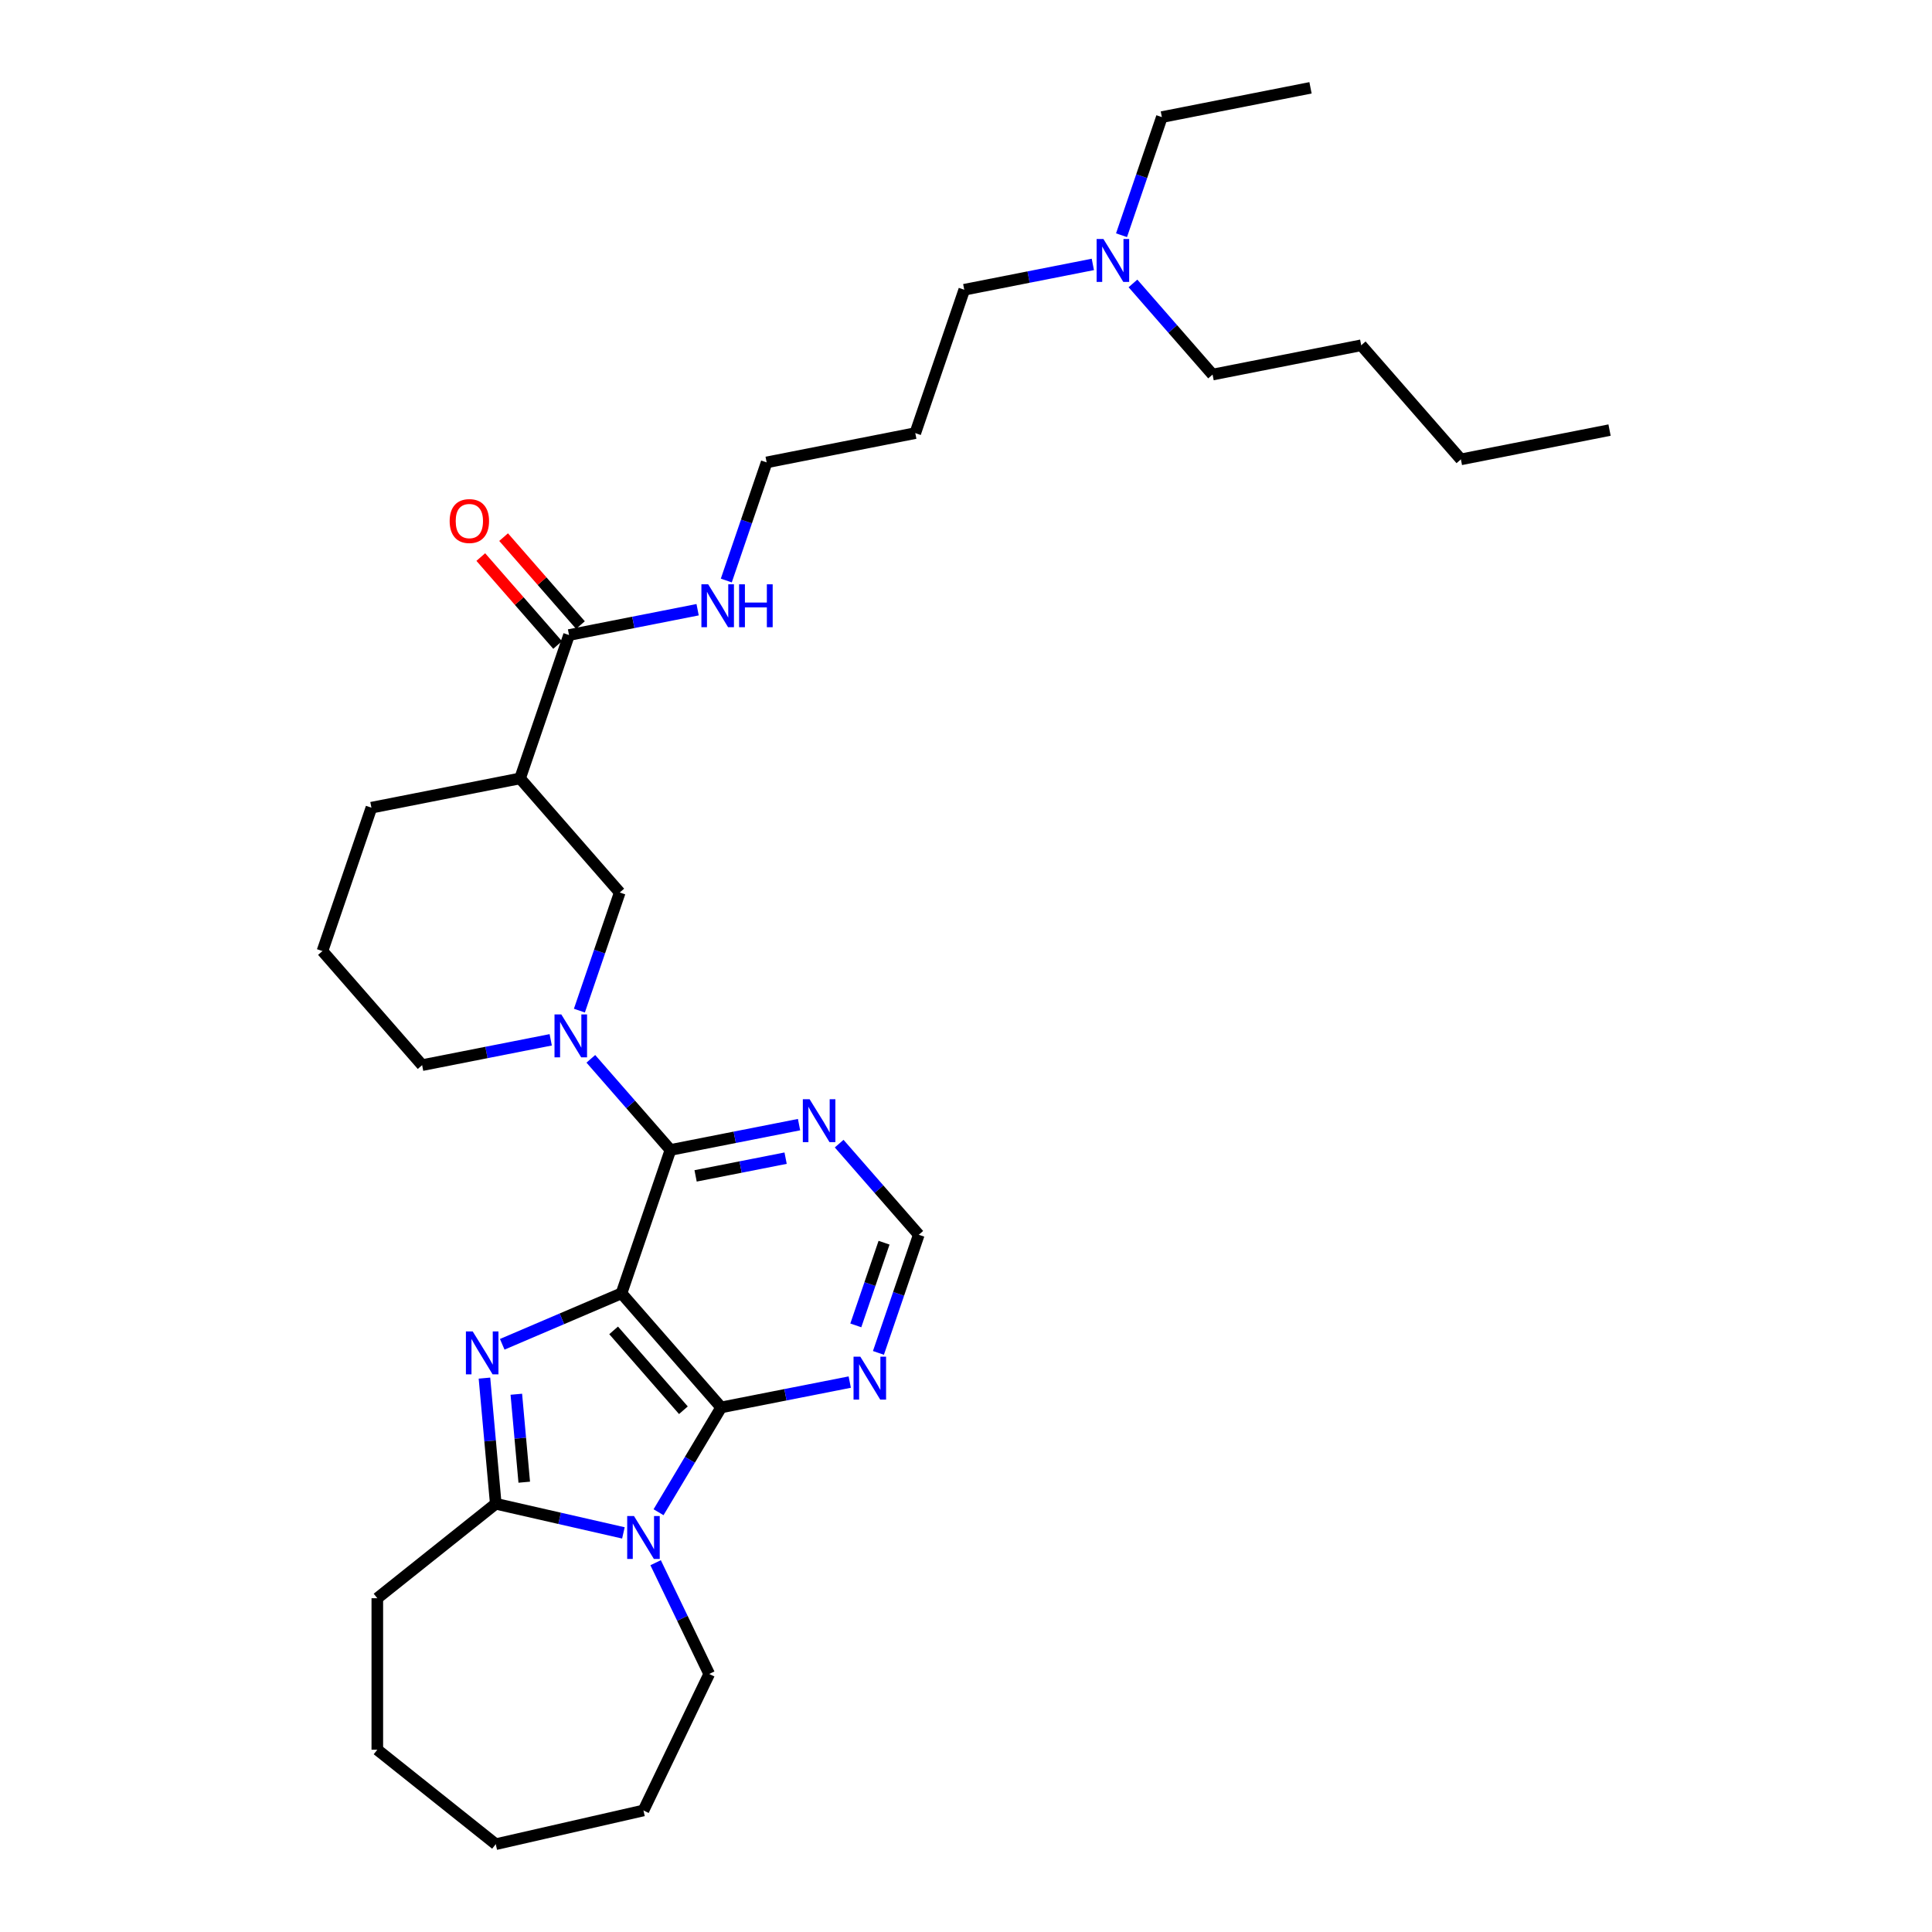 <?xml version='1.0' encoding='iso-8859-1'?>
<svg version='1.1' baseProfile='full'
              xmlns='http://www.w3.org/2000/svg'
                      xmlns:rdkit='http://www.rdkit.org/xml'
                      xmlns:xlink='http://www.w3.org/1999/xlink'
                  xml:space='preserve'
width='1000px' height='1000px' viewBox='0 0 1000 1000'>
<!-- END OF HEADER -->
<rect style='opacity:1.0;fill:#FFFFFF;stroke:none' width='1000' height='1000' x='0' y='0'> </rect>
<path class='bond-0' d='M 321.682,669.425 L 290.82,682.616' style='fill:none;fill-rule:evenodd;stroke:#000000;stroke-width:6px;stroke-linecap:butt;stroke-linejoin:miter;stroke-opacity:1' />
<path class='bond-0' d='M 290.82,682.616 L 259.958,695.807' style='fill:none;fill-rule:evenodd;stroke:#0000FF;stroke-width:6px;stroke-linecap:butt;stroke-linejoin:miter;stroke-opacity:1' />
<path class='bond-1' d='M 321.682,669.425 L 373.275,728.478' style='fill:none;fill-rule:evenodd;stroke:#000000;stroke-width:6px;stroke-linecap:butt;stroke-linejoin:miter;stroke-opacity:1' />
<path class='bond-1' d='M 317.61,688.601 L 353.726,729.939' style='fill:none;fill-rule:evenodd;stroke:#000000;stroke-width:6px;stroke-linecap:butt;stroke-linejoin:miter;stroke-opacity:1' />
<path class='bond-3' d='M 321.682,669.425 L 347.027,595.217' style='fill:none;fill-rule:evenodd;stroke:#000000;stroke-width:6px;stroke-linecap:butt;stroke-linejoin:miter;stroke-opacity:1' />
<path class='bond-4' d='M 250.752,713.309 L 253.678,745.827' style='fill:none;fill-rule:evenodd;stroke:#0000FF;stroke-width:6px;stroke-linecap:butt;stroke-linejoin:miter;stroke-opacity:1' />
<path class='bond-4' d='M 253.678,745.827 L 256.605,778.345' style='fill:none;fill-rule:evenodd;stroke:#000000;stroke-width:6px;stroke-linecap:butt;stroke-linejoin:miter;stroke-opacity:1' />
<path class='bond-4' d='M 267.25,721.658 L 269.298,744.421' style='fill:none;fill-rule:evenodd;stroke:#0000FF;stroke-width:6px;stroke-linecap:butt;stroke-linejoin:miter;stroke-opacity:1' />
<path class='bond-4' d='M 269.298,744.421 L 271.347,767.184' style='fill:none;fill-rule:evenodd;stroke:#000000;stroke-width:6px;stroke-linecap:butt;stroke-linejoin:miter;stroke-opacity:1' />
<path class='bond-2' d='M 373.275,728.478 L 357.068,755.604' style='fill:none;fill-rule:evenodd;stroke:#000000;stroke-width:6px;stroke-linecap:butt;stroke-linejoin:miter;stroke-opacity:1' />
<path class='bond-2' d='M 357.068,755.604 L 340.861,782.73' style='fill:none;fill-rule:evenodd;stroke:#0000FF;stroke-width:6px;stroke-linecap:butt;stroke-linejoin:miter;stroke-opacity:1' />
<path class='bond-7' d='M 373.275,728.478 L 406.553,721.923' style='fill:none;fill-rule:evenodd;stroke:#000000;stroke-width:6px;stroke-linecap:butt;stroke-linejoin:miter;stroke-opacity:1' />
<path class='bond-7' d='M 406.553,721.923 L 439.831,715.369' style='fill:none;fill-rule:evenodd;stroke:#0000FF;stroke-width:6px;stroke-linecap:butt;stroke-linejoin:miter;stroke-opacity:1' />
<path class='bond-14' d='M 339.347,808.859 L 353.213,837.652' style='fill:none;fill-rule:evenodd;stroke:#0000FF;stroke-width:6px;stroke-linecap:butt;stroke-linejoin:miter;stroke-opacity:1' />
<path class='bond-14' d='M 353.213,837.652 L 367.079,866.445' style='fill:none;fill-rule:evenodd;stroke:#000000;stroke-width:6px;stroke-linecap:butt;stroke-linejoin:miter;stroke-opacity:1' />
<path class='bond-32' d='M 322.673,793.425 L 289.639,785.885' style='fill:none;fill-rule:evenodd;stroke:#0000FF;stroke-width:6px;stroke-linecap:butt;stroke-linejoin:miter;stroke-opacity:1' />
<path class='bond-32' d='M 289.639,785.885 L 256.605,778.345' style='fill:none;fill-rule:evenodd;stroke:#000000;stroke-width:6px;stroke-linecap:butt;stroke-linejoin:miter;stroke-opacity:1' />
<path class='bond-5' d='M 347.027,595.217 L 326.421,571.632' style='fill:none;fill-rule:evenodd;stroke:#000000;stroke-width:6px;stroke-linecap:butt;stroke-linejoin:miter;stroke-opacity:1' />
<path class='bond-5' d='M 326.421,571.632 L 305.816,548.047' style='fill:none;fill-rule:evenodd;stroke:#0000FF;stroke-width:6px;stroke-linecap:butt;stroke-linejoin:miter;stroke-opacity:1' />
<path class='bond-8' d='M 347.027,595.217 L 380.305,588.662' style='fill:none;fill-rule:evenodd;stroke:#000000;stroke-width:6px;stroke-linecap:butt;stroke-linejoin:miter;stroke-opacity:1' />
<path class='bond-8' d='M 380.305,588.662 L 413.583,582.108' style='fill:none;fill-rule:evenodd;stroke:#0000FF;stroke-width:6px;stroke-linecap:butt;stroke-linejoin:miter;stroke-opacity:1' />
<path class='bond-8' d='M 360.041,608.638 L 383.336,604.05' style='fill:none;fill-rule:evenodd;stroke:#000000;stroke-width:6px;stroke-linecap:butt;stroke-linejoin:miter;stroke-opacity:1' />
<path class='bond-8' d='M 383.336,604.05 L 406.63,599.462' style='fill:none;fill-rule:evenodd;stroke:#0000FF;stroke-width:6px;stroke-linecap:butt;stroke-linejoin:miter;stroke-opacity:1' />
<path class='bond-17' d='M 256.605,778.345 L 195.297,827.237' style='fill:none;fill-rule:evenodd;stroke:#000000;stroke-width:6px;stroke-linecap:butt;stroke-linejoin:miter;stroke-opacity:1' />
<path class='bond-9' d='M 299.896,523.1 L 310.337,492.528' style='fill:none;fill-rule:evenodd;stroke:#0000FF;stroke-width:6px;stroke-linecap:butt;stroke-linejoin:miter;stroke-opacity:1' />
<path class='bond-9' d='M 310.337,492.528 L 320.779,461.956' style='fill:none;fill-rule:evenodd;stroke:#000000;stroke-width:6px;stroke-linecap:butt;stroke-linejoin:miter;stroke-opacity:1' />
<path class='bond-15' d='M 285.051,538.209 L 251.773,544.764' style='fill:none;fill-rule:evenodd;stroke:#0000FF;stroke-width:6px;stroke-linecap:butt;stroke-linejoin:miter;stroke-opacity:1' />
<path class='bond-15' d='M 251.773,544.764 L 218.495,551.318' style='fill:none;fill-rule:evenodd;stroke:#000000;stroke-width:6px;stroke-linecap:butt;stroke-linejoin:miter;stroke-opacity:1' />
<path class='bond-6' d='M 269.185,402.903 L 320.779,461.956' style='fill:none;fill-rule:evenodd;stroke:#000000;stroke-width:6px;stroke-linecap:butt;stroke-linejoin:miter;stroke-opacity:1' />
<path class='bond-10' d='M 269.185,402.903 L 294.53,328.695' style='fill:none;fill-rule:evenodd;stroke:#000000;stroke-width:6px;stroke-linecap:butt;stroke-linejoin:miter;stroke-opacity:1' />
<path class='bond-34' d='M 269.185,402.903 L 192.247,418.057' style='fill:none;fill-rule:evenodd;stroke:#000000;stroke-width:6px;stroke-linecap:butt;stroke-linejoin:miter;stroke-opacity:1' />
<path class='bond-33' d='M 454.675,700.259 L 465.117,669.688' style='fill:none;fill-rule:evenodd;stroke:#0000FF;stroke-width:6px;stroke-linecap:butt;stroke-linejoin:miter;stroke-opacity:1' />
<path class='bond-33' d='M 465.117,669.688 L 475.558,639.116' style='fill:none;fill-rule:evenodd;stroke:#000000;stroke-width:6px;stroke-linecap:butt;stroke-linejoin:miter;stroke-opacity:1' />
<path class='bond-33' d='M 442.966,686.019 L 450.275,664.619' style='fill:none;fill-rule:evenodd;stroke:#0000FF;stroke-width:6px;stroke-linecap:butt;stroke-linejoin:miter;stroke-opacity:1' />
<path class='bond-33' d='M 450.275,664.619 L 457.584,643.218' style='fill:none;fill-rule:evenodd;stroke:#000000;stroke-width:6px;stroke-linecap:butt;stroke-linejoin:miter;stroke-opacity:1' />
<path class='bond-11' d='M 434.347,591.946 L 454.953,615.531' style='fill:none;fill-rule:evenodd;stroke:#0000FF;stroke-width:6px;stroke-linecap:butt;stroke-linejoin:miter;stroke-opacity:1' />
<path class='bond-11' d='M 454.953,615.531 L 475.558,639.116' style='fill:none;fill-rule:evenodd;stroke:#000000;stroke-width:6px;stroke-linecap:butt;stroke-linejoin:miter;stroke-opacity:1' />
<path class='bond-12' d='M 300.436,323.536 L 280.551,300.777' style='fill:none;fill-rule:evenodd;stroke:#000000;stroke-width:6px;stroke-linecap:butt;stroke-linejoin:miter;stroke-opacity:1' />
<path class='bond-12' d='M 280.551,300.777 L 260.667,278.017' style='fill:none;fill-rule:evenodd;stroke:#FF0000;stroke-width:6px;stroke-linecap:butt;stroke-linejoin:miter;stroke-opacity:1' />
<path class='bond-12' d='M 288.625,333.855 L 268.741,311.095' style='fill:none;fill-rule:evenodd;stroke:#000000;stroke-width:6px;stroke-linecap:butt;stroke-linejoin:miter;stroke-opacity:1' />
<path class='bond-12' d='M 268.741,311.095 L 248.857,288.336' style='fill:none;fill-rule:evenodd;stroke:#FF0000;stroke-width:6px;stroke-linecap:butt;stroke-linejoin:miter;stroke-opacity:1' />
<path class='bond-13' d='M 294.53,328.695 L 327.808,322.141' style='fill:none;fill-rule:evenodd;stroke:#000000;stroke-width:6px;stroke-linecap:butt;stroke-linejoin:miter;stroke-opacity:1' />
<path class='bond-13' d='M 327.808,322.141 L 361.086,315.586' style='fill:none;fill-rule:evenodd;stroke:#0000FF;stroke-width:6px;stroke-linecap:butt;stroke-linejoin:miter;stroke-opacity:1' />
<path class='bond-21' d='M 375.931,300.477 L 386.372,269.905' style='fill:none;fill-rule:evenodd;stroke:#0000FF;stroke-width:6px;stroke-linecap:butt;stroke-linejoin:miter;stroke-opacity:1' />
<path class='bond-21' d='M 386.372,269.905 L 396.814,239.333' style='fill:none;fill-rule:evenodd;stroke:#000000;stroke-width:6px;stroke-linecap:butt;stroke-linejoin:miter;stroke-opacity:1' />
<path class='bond-25' d='M 367.079,866.445 L 333.055,937.096' style='fill:none;fill-rule:evenodd;stroke:#000000;stroke-width:6px;stroke-linecap:butt;stroke-linejoin:miter;stroke-opacity:1' />
<path class='bond-20' d='M 218.495,551.318 L 166.902,492.265' style='fill:none;fill-rule:evenodd;stroke:#000000;stroke-width:6px;stroke-linecap:butt;stroke-linejoin:miter;stroke-opacity:1' />
<path class='bond-16' d='M 565.653,136.862 L 532.375,143.416' style='fill:none;fill-rule:evenodd;stroke:#0000FF;stroke-width:6px;stroke-linecap:butt;stroke-linejoin:miter;stroke-opacity:1' />
<path class='bond-16' d='M 532.375,143.416 L 499.097,149.971' style='fill:none;fill-rule:evenodd;stroke:#000000;stroke-width:6px;stroke-linecap:butt;stroke-linejoin:miter;stroke-opacity:1' />
<path class='bond-23' d='M 580.497,121.752 L 590.938,91.181' style='fill:none;fill-rule:evenodd;stroke:#0000FF;stroke-width:6px;stroke-linecap:butt;stroke-linejoin:miter;stroke-opacity:1' />
<path class='bond-23' d='M 590.938,91.181 L 601.38,60.609' style='fill:none;fill-rule:evenodd;stroke:#000000;stroke-width:6px;stroke-linecap:butt;stroke-linejoin:miter;stroke-opacity:1' />
<path class='bond-24' d='M 586.417,146.7 L 607.023,170.285' style='fill:none;fill-rule:evenodd;stroke:#0000FF;stroke-width:6px;stroke-linecap:butt;stroke-linejoin:miter;stroke-opacity:1' />
<path class='bond-24' d='M 607.023,170.285 L 627.628,193.87' style='fill:none;fill-rule:evenodd;stroke:#000000;stroke-width:6px;stroke-linecap:butt;stroke-linejoin:miter;stroke-opacity:1' />
<path class='bond-28' d='M 195.297,827.237 L 195.297,905.654' style='fill:none;fill-rule:evenodd;stroke:#000000;stroke-width:6px;stroke-linecap:butt;stroke-linejoin:miter;stroke-opacity:1' />
<path class='bond-18' d='M 192.247,418.057 L 166.902,492.265' style='fill:none;fill-rule:evenodd;stroke:#000000;stroke-width:6px;stroke-linecap:butt;stroke-linejoin:miter;stroke-opacity:1' />
<path class='bond-19' d='M 473.752,224.179 L 396.814,239.333' style='fill:none;fill-rule:evenodd;stroke:#000000;stroke-width:6px;stroke-linecap:butt;stroke-linejoin:miter;stroke-opacity:1' />
<path class='bond-22' d='M 473.752,224.179 L 499.097,149.971' style='fill:none;fill-rule:evenodd;stroke:#000000;stroke-width:6px;stroke-linecap:butt;stroke-linejoin:miter;stroke-opacity:1' />
<path class='bond-29' d='M 601.38,60.609 L 678.318,45.455' style='fill:none;fill-rule:evenodd;stroke:#000000;stroke-width:6px;stroke-linecap:butt;stroke-linejoin:miter;stroke-opacity:1' />
<path class='bond-26' d='M 627.628,193.87 L 704.566,178.715' style='fill:none;fill-rule:evenodd;stroke:#000000;stroke-width:6px;stroke-linecap:butt;stroke-linejoin:miter;stroke-opacity:1' />
<path class='bond-31' d='M 333.055,937.096 L 256.605,954.545' style='fill:none;fill-rule:evenodd;stroke:#000000;stroke-width:6px;stroke-linecap:butt;stroke-linejoin:miter;stroke-opacity:1' />
<path class='bond-27' d='M 704.566,178.715 L 756.16,237.769' style='fill:none;fill-rule:evenodd;stroke:#000000;stroke-width:6px;stroke-linecap:butt;stroke-linejoin:miter;stroke-opacity:1' />
<path class='bond-30' d='M 756.16,237.769 L 833.098,222.614' style='fill:none;fill-rule:evenodd;stroke:#000000;stroke-width:6px;stroke-linecap:butt;stroke-linejoin:miter;stroke-opacity:1' />
<path class='bond-35' d='M 195.297,905.654 L 256.605,954.545' style='fill:none;fill-rule:evenodd;stroke:#000000;stroke-width:6px;stroke-linecap:butt;stroke-linejoin:miter;stroke-opacity:1' />
<path  class='atom-1' d='M 244.667 689.141
L 251.944 700.903
Q 252.665 702.064, 253.826 704.165
Q 254.987 706.267, 255.049 706.392
L 255.049 689.141
L 257.998 689.141
L 257.998 711.348
L 254.955 711.348
L 247.145 698.488
Q 246.235 696.982, 245.263 695.257
Q 244.322 693.532, 244.04 692.999
L 244.04 711.348
L 241.154 711.348
L 241.154 689.141
L 244.667 689.141
' fill='#0000FF'/>
<path  class='atom-3' d='M 328.147 784.691
L 335.424 796.453
Q 336.145 797.614, 337.306 799.715
Q 338.466 801.817, 338.529 801.942
L 338.529 784.691
L 341.477 784.691
L 341.477 806.898
L 338.435 806.898
L 330.625 794.038
Q 329.715 792.532, 328.743 790.807
Q 327.802 789.082, 327.519 788.549
L 327.519 806.898
L 324.633 806.898
L 324.633 784.691
L 328.147 784.691
' fill='#0000FF'/>
<path  class='atom-6' d='M 290.525 525.06
L 297.802 536.823
Q 298.523 537.983, 299.684 540.085
Q 300.844 542.186, 300.907 542.312
L 300.907 525.06
L 303.856 525.06
L 303.856 547.268
L 300.813 547.268
L 293.003 534.407
Q 292.093 532.902, 291.121 531.177
Q 290.18 529.451, 289.897 528.918
L 289.897 547.268
L 287.012 547.268
L 287.012 525.06
L 290.525 525.06
' fill='#0000FF'/>
<path  class='atom-8' d='M 445.305 702.22
L 452.582 713.982
Q 453.303 715.143, 454.464 717.244
Q 455.624 719.346, 455.687 719.471
L 455.687 702.22
L 458.635 702.22
L 458.635 724.427
L 455.593 724.427
L 447.782 711.567
Q 446.873 710.061, 445.9 708.336
Q 444.959 706.611, 444.677 706.078
L 444.677 724.427
L 441.791 724.427
L 441.791 702.22
L 445.305 702.22
' fill='#0000FF'/>
<path  class='atom-9' d='M 419.056 568.959
L 426.333 580.721
Q 427.055 581.882, 428.215 583.983
Q 429.376 586.085, 429.439 586.211
L 429.439 568.959
L 432.387 568.959
L 432.387 591.166
L 429.344 591.166
L 421.534 578.306
Q 420.625 576.801, 419.652 575.075
Q 418.711 573.35, 418.429 572.817
L 418.429 591.166
L 415.543 591.166
L 415.543 568.959
L 419.056 568.959
' fill='#0000FF'/>
<path  class='atom-13' d='M 232.743 269.705
Q 232.743 264.373, 235.378 261.393
Q 238.013 258.413, 242.937 258.413
Q 247.862 258.413, 250.496 261.393
Q 253.131 264.373, 253.131 269.705
Q 253.131 275.1, 250.465 278.174
Q 247.799 281.216, 242.937 281.216
Q 238.044 281.216, 235.378 278.174
Q 232.743 275.131, 232.743 269.705
M 242.937 278.707
Q 246.325 278.707, 248.144 276.449
Q 249.995 274.159, 249.995 269.705
Q 249.995 265.345, 248.144 263.149
Q 246.325 260.922, 242.937 260.922
Q 239.55 260.922, 237.699 263.118
Q 235.88 265.314, 235.88 269.705
Q 235.88 274.19, 237.699 276.449
Q 239.55 278.707, 242.937 278.707
' fill='#FF0000'/>
<path  class='atom-14' d='M 366.56 302.437
L 373.837 314.2
Q 374.558 315.36, 375.719 317.462
Q 376.879 319.563, 376.942 319.689
L 376.942 302.437
L 379.89 302.437
L 379.89 324.645
L 376.848 324.645
L 369.038 311.784
Q 368.128 310.279, 367.156 308.554
Q 366.215 306.828, 365.932 306.295
L 365.932 324.645
L 363.047 324.645
L 363.047 302.437
L 366.56 302.437
' fill='#0000FF'/>
<path  class='atom-14' d='M 382.557 302.437
L 385.568 302.437
L 385.568 311.878
L 396.923 311.878
L 396.923 302.437
L 399.934 302.437
L 399.934 324.645
L 396.923 324.645
L 396.923 314.388
L 385.568 314.388
L 385.568 324.645
L 382.557 324.645
L 382.557 302.437
' fill='#0000FF'/>
<path  class='atom-17' d='M 571.126 123.713
L 578.403 135.475
Q 579.125 136.636, 580.285 138.737
Q 581.446 140.839, 581.508 140.965
L 581.508 123.713
L 584.457 123.713
L 584.457 145.92
L 581.414 145.92
L 573.604 133.06
Q 572.694 131.555, 571.722 129.829
Q 570.781 128.104, 570.499 127.571
L 570.499 145.92
L 567.613 145.92
L 567.613 123.713
L 571.126 123.713
' fill='#0000FF'/>
</svg>
